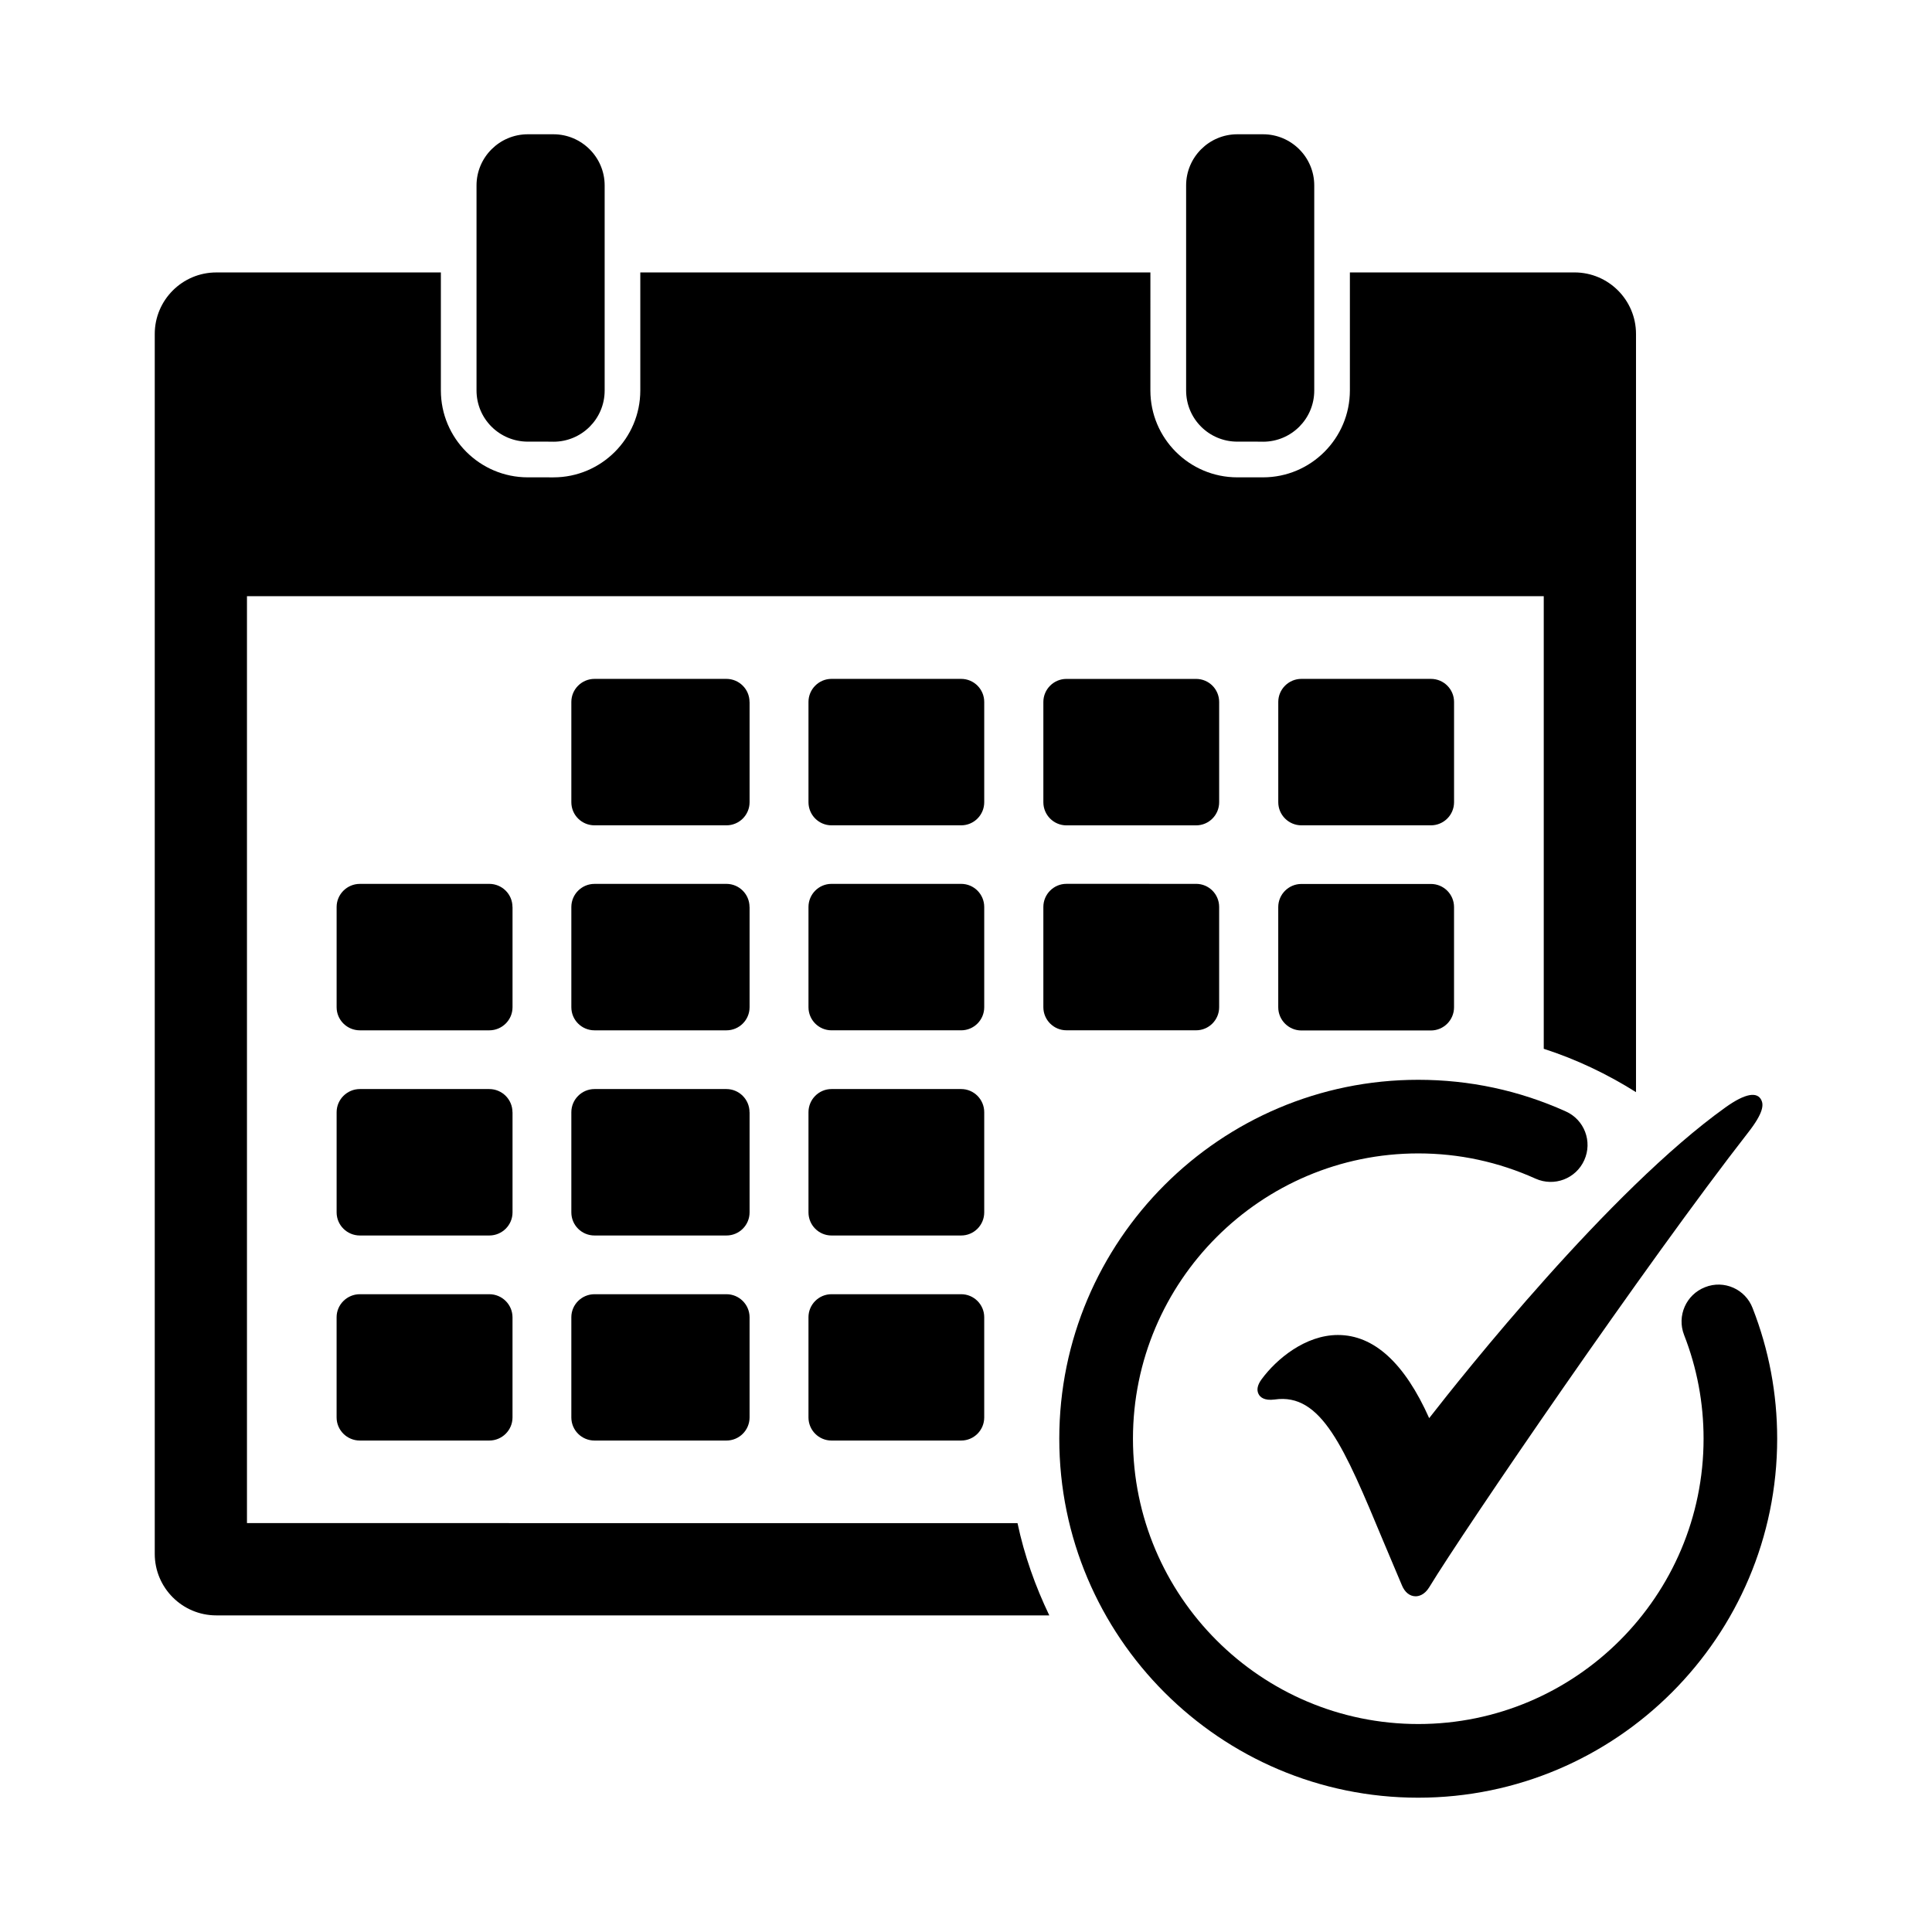 <?xml version="1.0" encoding="UTF-8"?>
<!-- Uploaded to: ICON Repo, www.iconrepo.com, Generator: ICON Repo Mixer Tools -->
<svg fill="#000000" width="800px" height="800px" version="1.1" viewBox="144 144 512 512" xmlns="http://www.w3.org/2000/svg">
 <g>
  <path d="m290.67 261.06c7.496 0 13.57-6.062 13.57-13.57v-54.352c0-7.461-6.109-13.555-13.57-13.555h-6.785c-7.527 0-13.602 6.109-13.602 13.555v54.332c0 7.543 6.094 13.57 13.602 13.57l6.785 0.004z"/>
  <path d="m478.72 261.06c7.496 0 13.57-6.062 13.57-13.57v-54.352c0-7.461-6.074-13.555-13.57-13.555h-6.816c-7.512 0-13.57 6.109-13.57 13.555v54.332c0 7.543 6.078 13.57 13.57 13.57l6.816 0.004z"/>
  <path d="m342.63 330.02c0-3.371-2.754-6.109-6.125-6.109h-34.953c-3.371 0-6.141 2.738-6.141 6.109v26.574c0 3.387 2.738 6.125 6.141 6.125h34.969c3.371 0 6.125-2.738 6.125-6.125v-26.574z"/>
  <path d="m404.83 330.02c0-3.371-2.738-6.109-6.109-6.109h-34.371c-3.352 0-6.094 2.738-6.094 6.109v26.574c0 3.387 2.738 6.125 6.094 6.125h34.371c3.371 0 6.109-2.738 6.109-6.125z"/>
  <path d="m426.61 323.92c-3.352 0-6.109 2.738-6.109 6.109v26.574c0 3.387 2.754 6.125 6.109 6.125h34.371c3.371 0 6.109-2.738 6.109-6.125v-26.574c0-3.371-2.723-6.109-6.109-6.109z"/>
  <path d="m529.34 330.02c0-3.371-2.738-6.109-6.125-6.109h-34.336c-3.352 0-6.125 2.738-6.125 6.109v26.574c0 3.387 2.769 6.125 6.125 6.125h34.336c3.371 0 6.125-2.738 6.125-6.125z"/>
  <path d="m279.81 384.36c0-3.387-2.754-6.125-6.156-6.125l-34.289 0.004c-3.371 0-6.156 2.738-6.156 6.125v26.559c0 3.387 2.769 6.125 6.156 6.125h34.305c3.387 0 6.156-2.738 6.156-6.125v-26.562z"/>
  <path d="m342.63 384.36c0-3.387-2.754-6.125-6.125-6.125l-34.953 0.004c-3.371 0-6.141 2.738-6.141 6.125v26.559c0 3.387 2.738 6.125 6.141 6.125h34.969c3.371 0 6.125-2.738 6.125-6.125v-26.562z"/>
  <path d="m404.83 384.36c0-3.387-2.738-6.125-6.109-6.125h-34.371c-3.352 0-6.094 2.738-6.094 6.125v26.559c0 3.387 2.738 6.125 6.094 6.125h34.371c3.371 0 6.109-2.738 6.109-6.125z"/>
  <path d="m460.98 417.04c3.371 0 6.109-2.738 6.109-6.125v-26.559c0-3.387-2.723-6.125-6.109-6.125l-34.371-0.004c-3.352 0-6.109 2.738-6.109 6.125v26.559c0 3.387 2.754 6.125 6.109 6.125z"/>
  <path d="m523.21 378.26h-34.336c-3.352 0-6.125 2.738-6.125 6.125v26.559c0 3.387 2.769 6.141 6.125 6.141h34.336c3.371 0 6.125-2.754 6.125-6.141v-26.559c0-3.387-2.738-6.125-6.125-6.125z"/>
  <path d="m279.81 438.75c0-3.387-2.754-6.141-6.156-6.141h-34.289c-3.371 0-6.156 2.754-6.156 6.141v26.543c0 3.387 2.769 6.125 6.156 6.125h34.305c3.387 0 6.156-2.738 6.156-6.125v-26.543z"/>
  <path d="m342.63 438.75c0-3.387-2.754-6.141-6.125-6.141h-34.953c-3.371 0-6.141 2.754-6.141 6.141v26.543c0 3.387 2.738 6.125 6.141 6.125h34.969c3.371 0 6.125-2.738 6.125-6.125v-26.543z"/>
  <path d="m404.83 438.75c0-3.387-2.738-6.141-6.109-6.141h-34.371c-3.352 0-6.094 2.754-6.094 6.141v26.543c0 3.387 2.738 6.125 6.094 6.125h34.371c3.371 0 6.109-2.738 6.109-6.125z"/>
  <path d="m273.68 486.98h-34.32c-3.371 0-6.156 2.738-6.156 6.094v26.559c0 3.387 2.769 6.125 6.156 6.125h34.305c3.387 0 6.156-2.738 6.156-6.125v-26.559c-0.016-3.356-2.769-6.094-6.141-6.094z"/>
  <path d="m336.52 486.98h-34.969c-3.371 0-6.141 2.738-6.141 6.094v26.559c0 3.387 2.738 6.125 6.141 6.125h34.969c3.371 0 6.125-2.738 6.125-6.125v-26.559c-0.016-3.356-2.758-6.094-6.125-6.094z"/>
  <path d="m398.72 486.98h-34.371c-3.352 0-6.094 2.738-6.094 6.094v26.559c0 3.387 2.738 6.125 6.094 6.125h34.371c3.371 0 6.109-2.738 6.109-6.125v-26.559c0-3.356-2.738-6.094-6.109-6.094z"/>
  <path d="m209.45 547.66v-245.67h343.66v119.95c8.676 2.801 16.848 6.707 24.449 11.492v-200.94c0-8.973-7.289-16.297-16.297-16.297h-59.527v31.27c0 12.707-10.328 23.035-23.02 23.035h-6.816c-12.707 0-23.035-10.328-23.035-23.035l0.004-31.266h-135.18v31.27c0 12.707-10.328 23.035-23.02 23.035l-6.781-0.004c-12.723 0-23.051-10.328-23.051-23.035v-31.266h-59.512c-9.004 0-16.312 7.32-16.312 16.297v323.3c0 8.973 7.289 16.297 16.312 16.297h220.75c-3.699-7.715-6.613-15.871-8.422-24.449l-204.2-0.008z"/>
  <path d="m595.86 485.12c-5.023 1.953-7.527 7.606-5.559 12.66 3.434 8.77 5.164 18.027 5.164 27.488 0 41.676-33.898 75.617-75.602 75.617-41.707 0-75.617-33.914-75.617-75.617 0-41.676 33.914-75.602 75.617-75.602 10.816 0 21.27 2.266 31.078 6.691 4.93 2.203 10.691 0.031 12.91-4.914 2.219-4.93 0.016-10.723-4.914-12.91-12.359-5.574-25.52-8.375-39.109-8.375-52.461 0-95.109 42.684-95.109 95.109 0 52.461 42.652 95.141 95.109 95.141 52.461 0 95.141-42.684 95.141-95.141 0-11.934-2.188-23.555-6.504-34.59-1.918-5.055-7.602-7.555-12.605-5.559z"/>
  <path d="m522.75 519.83c-6.535-14.641-14.656-22.043-24.184-22.043-8.613 0-16.297 6.359-20.262 11.777-1.07 1.496-1.324 2.738-0.789 3.84 0.426 0.867 1.527 1.844 4.281 1.48 12.359-1.793 18.391 12.562 28.812 37.598 1.543 3.637 3.164 7.543 4.914 11.637 0.754 1.844 2.078 2.914 3.637 2.914 0.805 0 2.312-0.332 3.574-2.348 9.352-15.398 57.688-86.121 84.531-120.54 4.219-5.383 4.078-7.445 3.512-8.613-1.07-2.234-4.188-1.875-9.508 1.938-30.75 21.992-69.75 71.082-78.52 82.355z"/>
 </g>
</svg>
